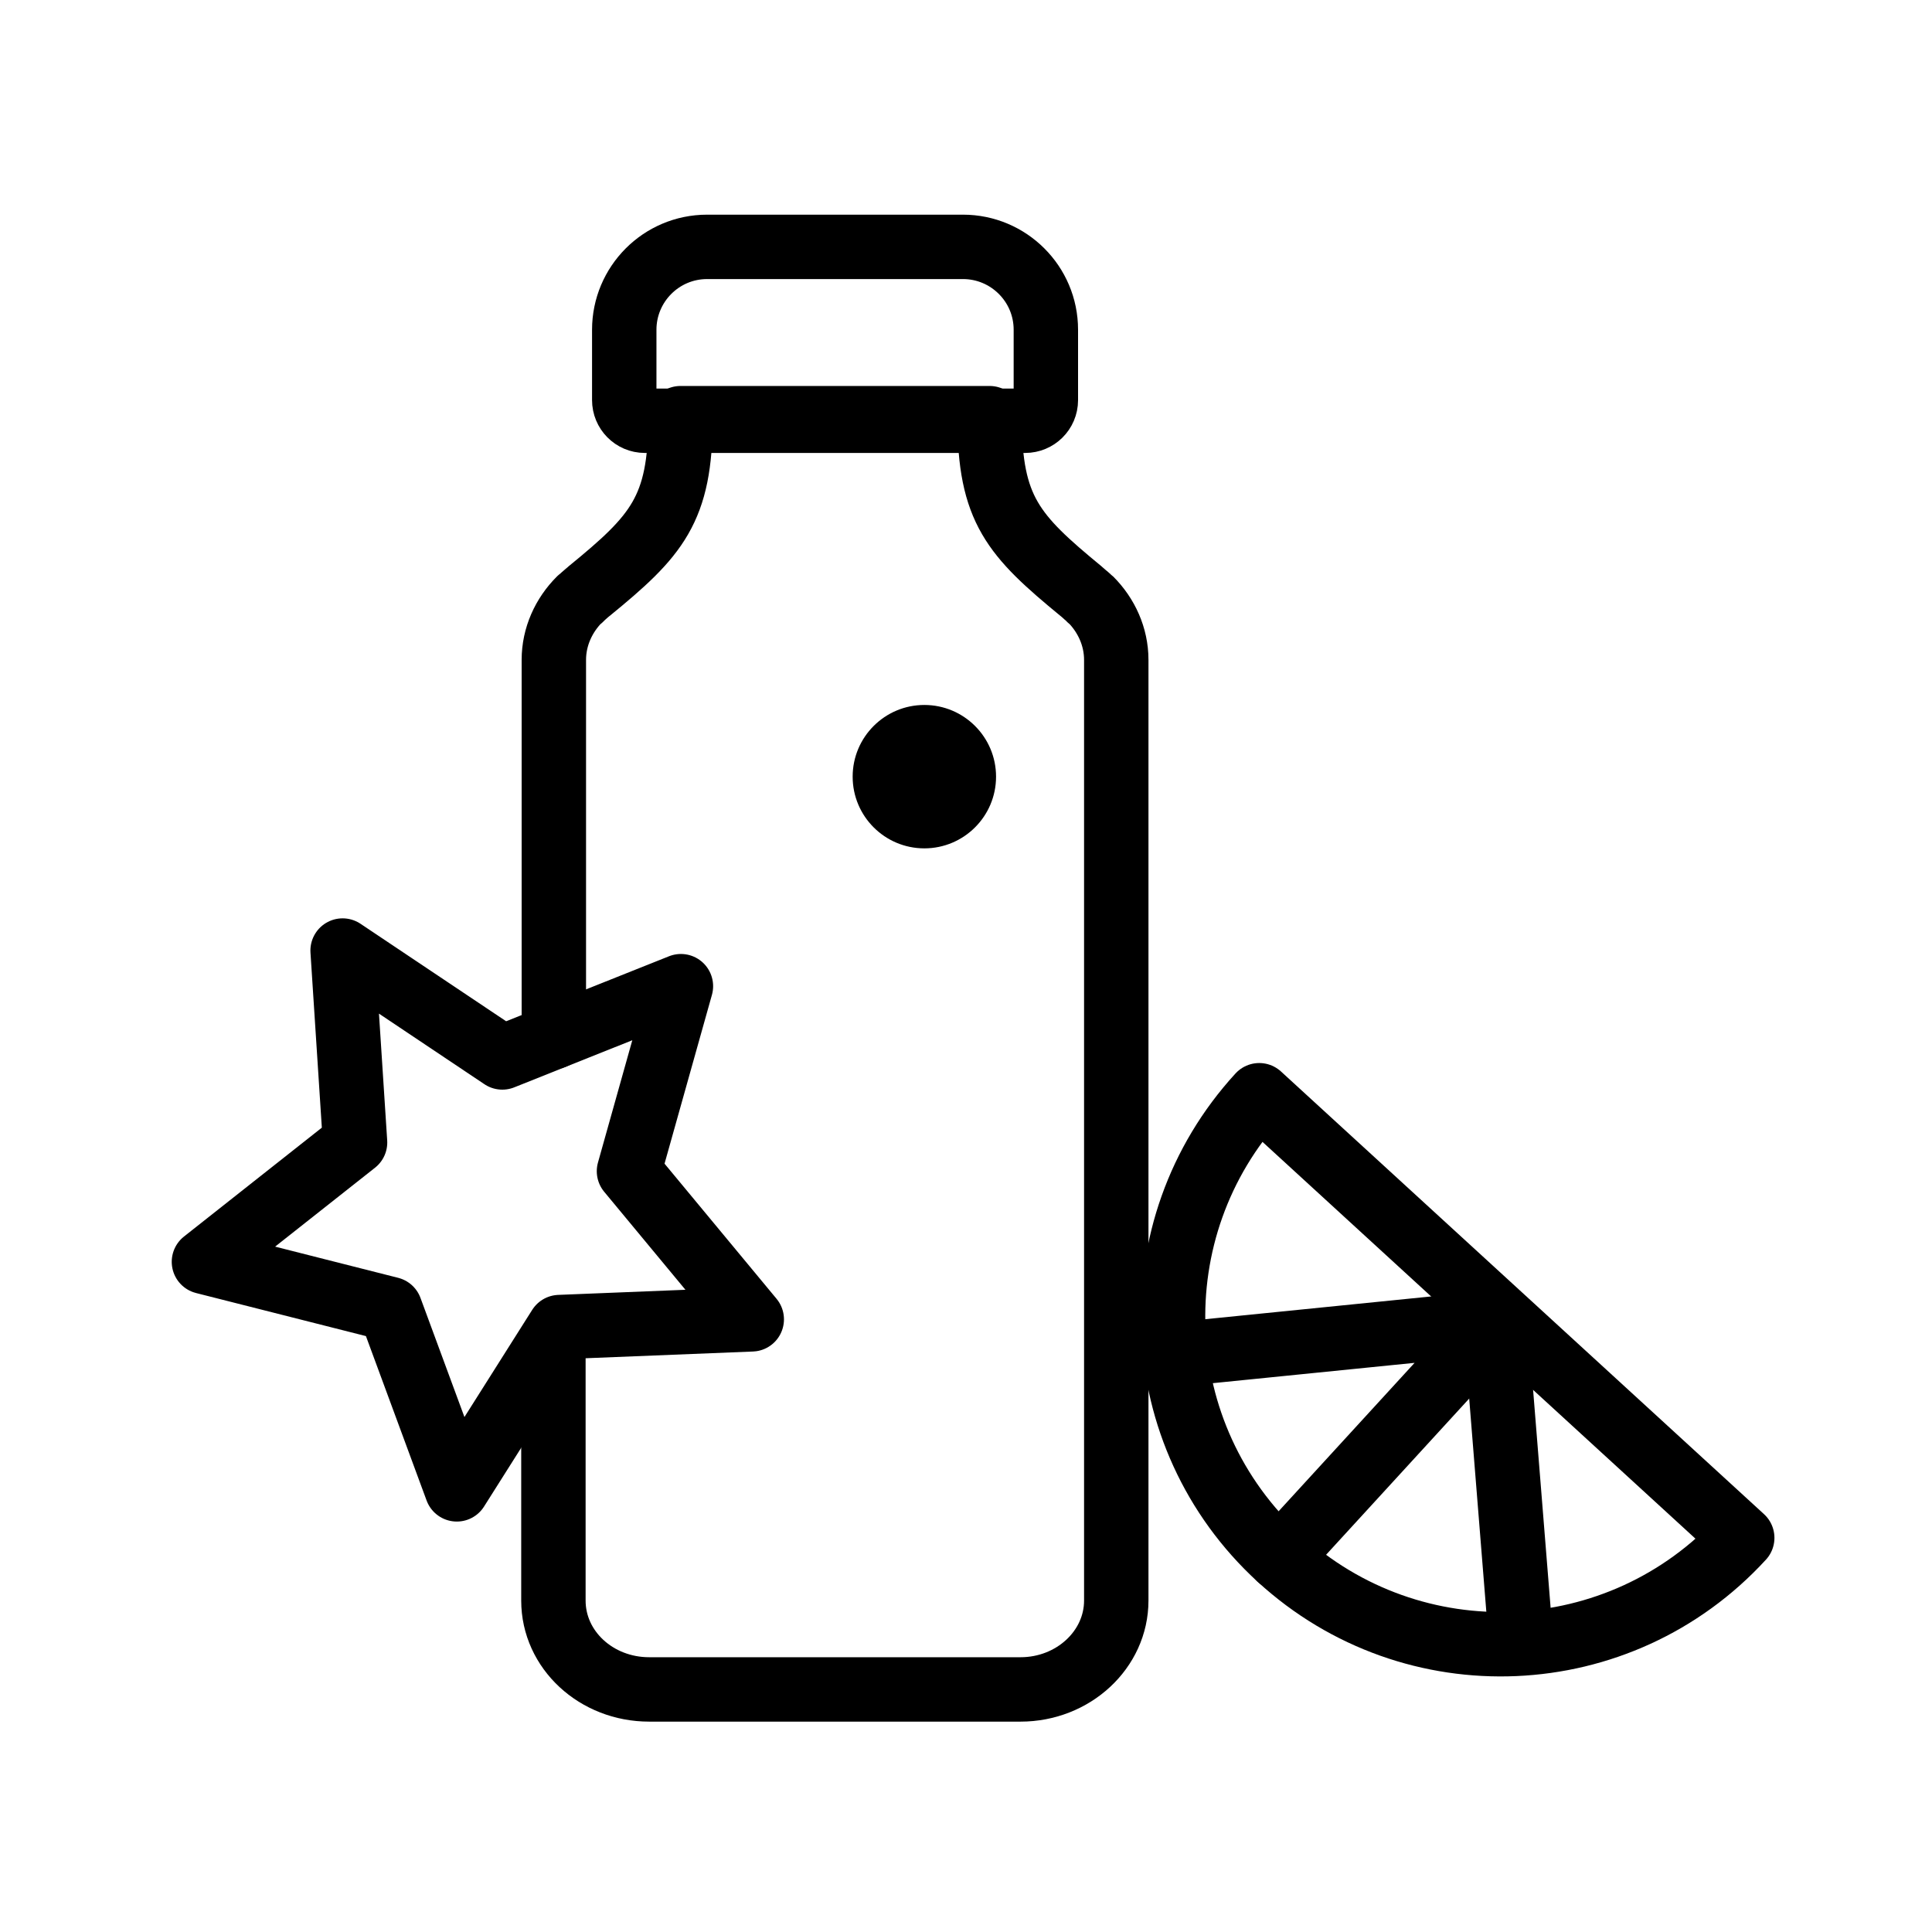 <svg width="45" height="45" viewBox="0 0 45 45" fill="none" xmlns="http://www.w3.org/2000/svg">
<g clip-path="url(#clip0_3003_20)">
<path d="M12.9 24.15V15.37C12.9 14.83 13.13 14.33 13.5 13.96C13.5 13.96 13.51 13.95 13.52 13.95C13.56 13.91 13.6 13.87 13.65 13.83C13.67 13.81 13.7 13.79 13.72 13.77C15.3 12.48 15.85 11.87 15.85 9.74H23.05C23.05 11.87 23.6 12.47 25.18 13.77C25.2 13.79 25.23 13.81 25.25 13.83C25.29 13.87 25.34 13.9 25.38 13.95C25.38 13.95 25.39 13.95 25.4 13.96C25.77 14.33 26 14.83 26 15.37V37.28C26 38.42 25 39.35 23.77 39.35H15.12C13.89 39.35 12.89 38.43 12.89 37.28V31.64" stroke="black" stroke-width="1.5" stroke-linecap="round" stroke-linejoin="round"/>
<path d="M23.87 9.8L15.02 9.8C14.75 9.8 14.54 9.58 14.54 9.32V7.68C14.54 6.62 15.4 5.75 16.47 5.75L22.43 5.75C23.49 5.75 24.36 6.61 24.36 7.68V9.32C24.36 9.59 24.14 9.8 23.88 9.8H23.87Z" stroke="black" stroke-width="1.5" stroke-linecap="round" stroke-linejoin="round"/>
<path d="M7.98 22.14L11.7 24.63L15.86 22.97L14.65 27.28L17.51 30.73L13.03 30.91L10.64 34.69L9.09 30.49L4.75 29.39L8.27 26.61L7.98 22.14Z" stroke="black" stroke-width="1.5" stroke-linecap="round" stroke-linejoin="round"/>
<path d="M40.58 35.82C37.73 38.93 32.91 39.14 29.8 36.29C26.69 33.44 26.48 28.62 29.33 25.51L40.58 35.82Z" stroke="black" stroke-width="1.5" stroke-linecap="round" stroke-linejoin="round"/>
<path d="M29.8 36.29L34.83 30.8L27.88 31.5" stroke="black" stroke-width="1.5" stroke-linecap="round" stroke-linejoin="round"/>
<path d="M34.83 30.8L35.4 37.89" stroke="black" stroke-width="1.5" stroke-linecap="round" stroke-linejoin="round"/>
<path d="M21.53 19.76C22.452 19.76 23.2 19.012 23.2 18.09C23.2 17.168 22.452 16.42 21.53 16.42C20.608 16.42 19.86 17.168 19.86 18.09C19.86 19.012 20.608 19.76 21.53 19.76Z" fill="black"/>
</g>
<defs>
<clipPath id="clip0_3003_20">
<rect width="37.33" height="35.09" fill="white" transform="translate(4 5)"/>
</clipPath>
</defs>
</svg>

